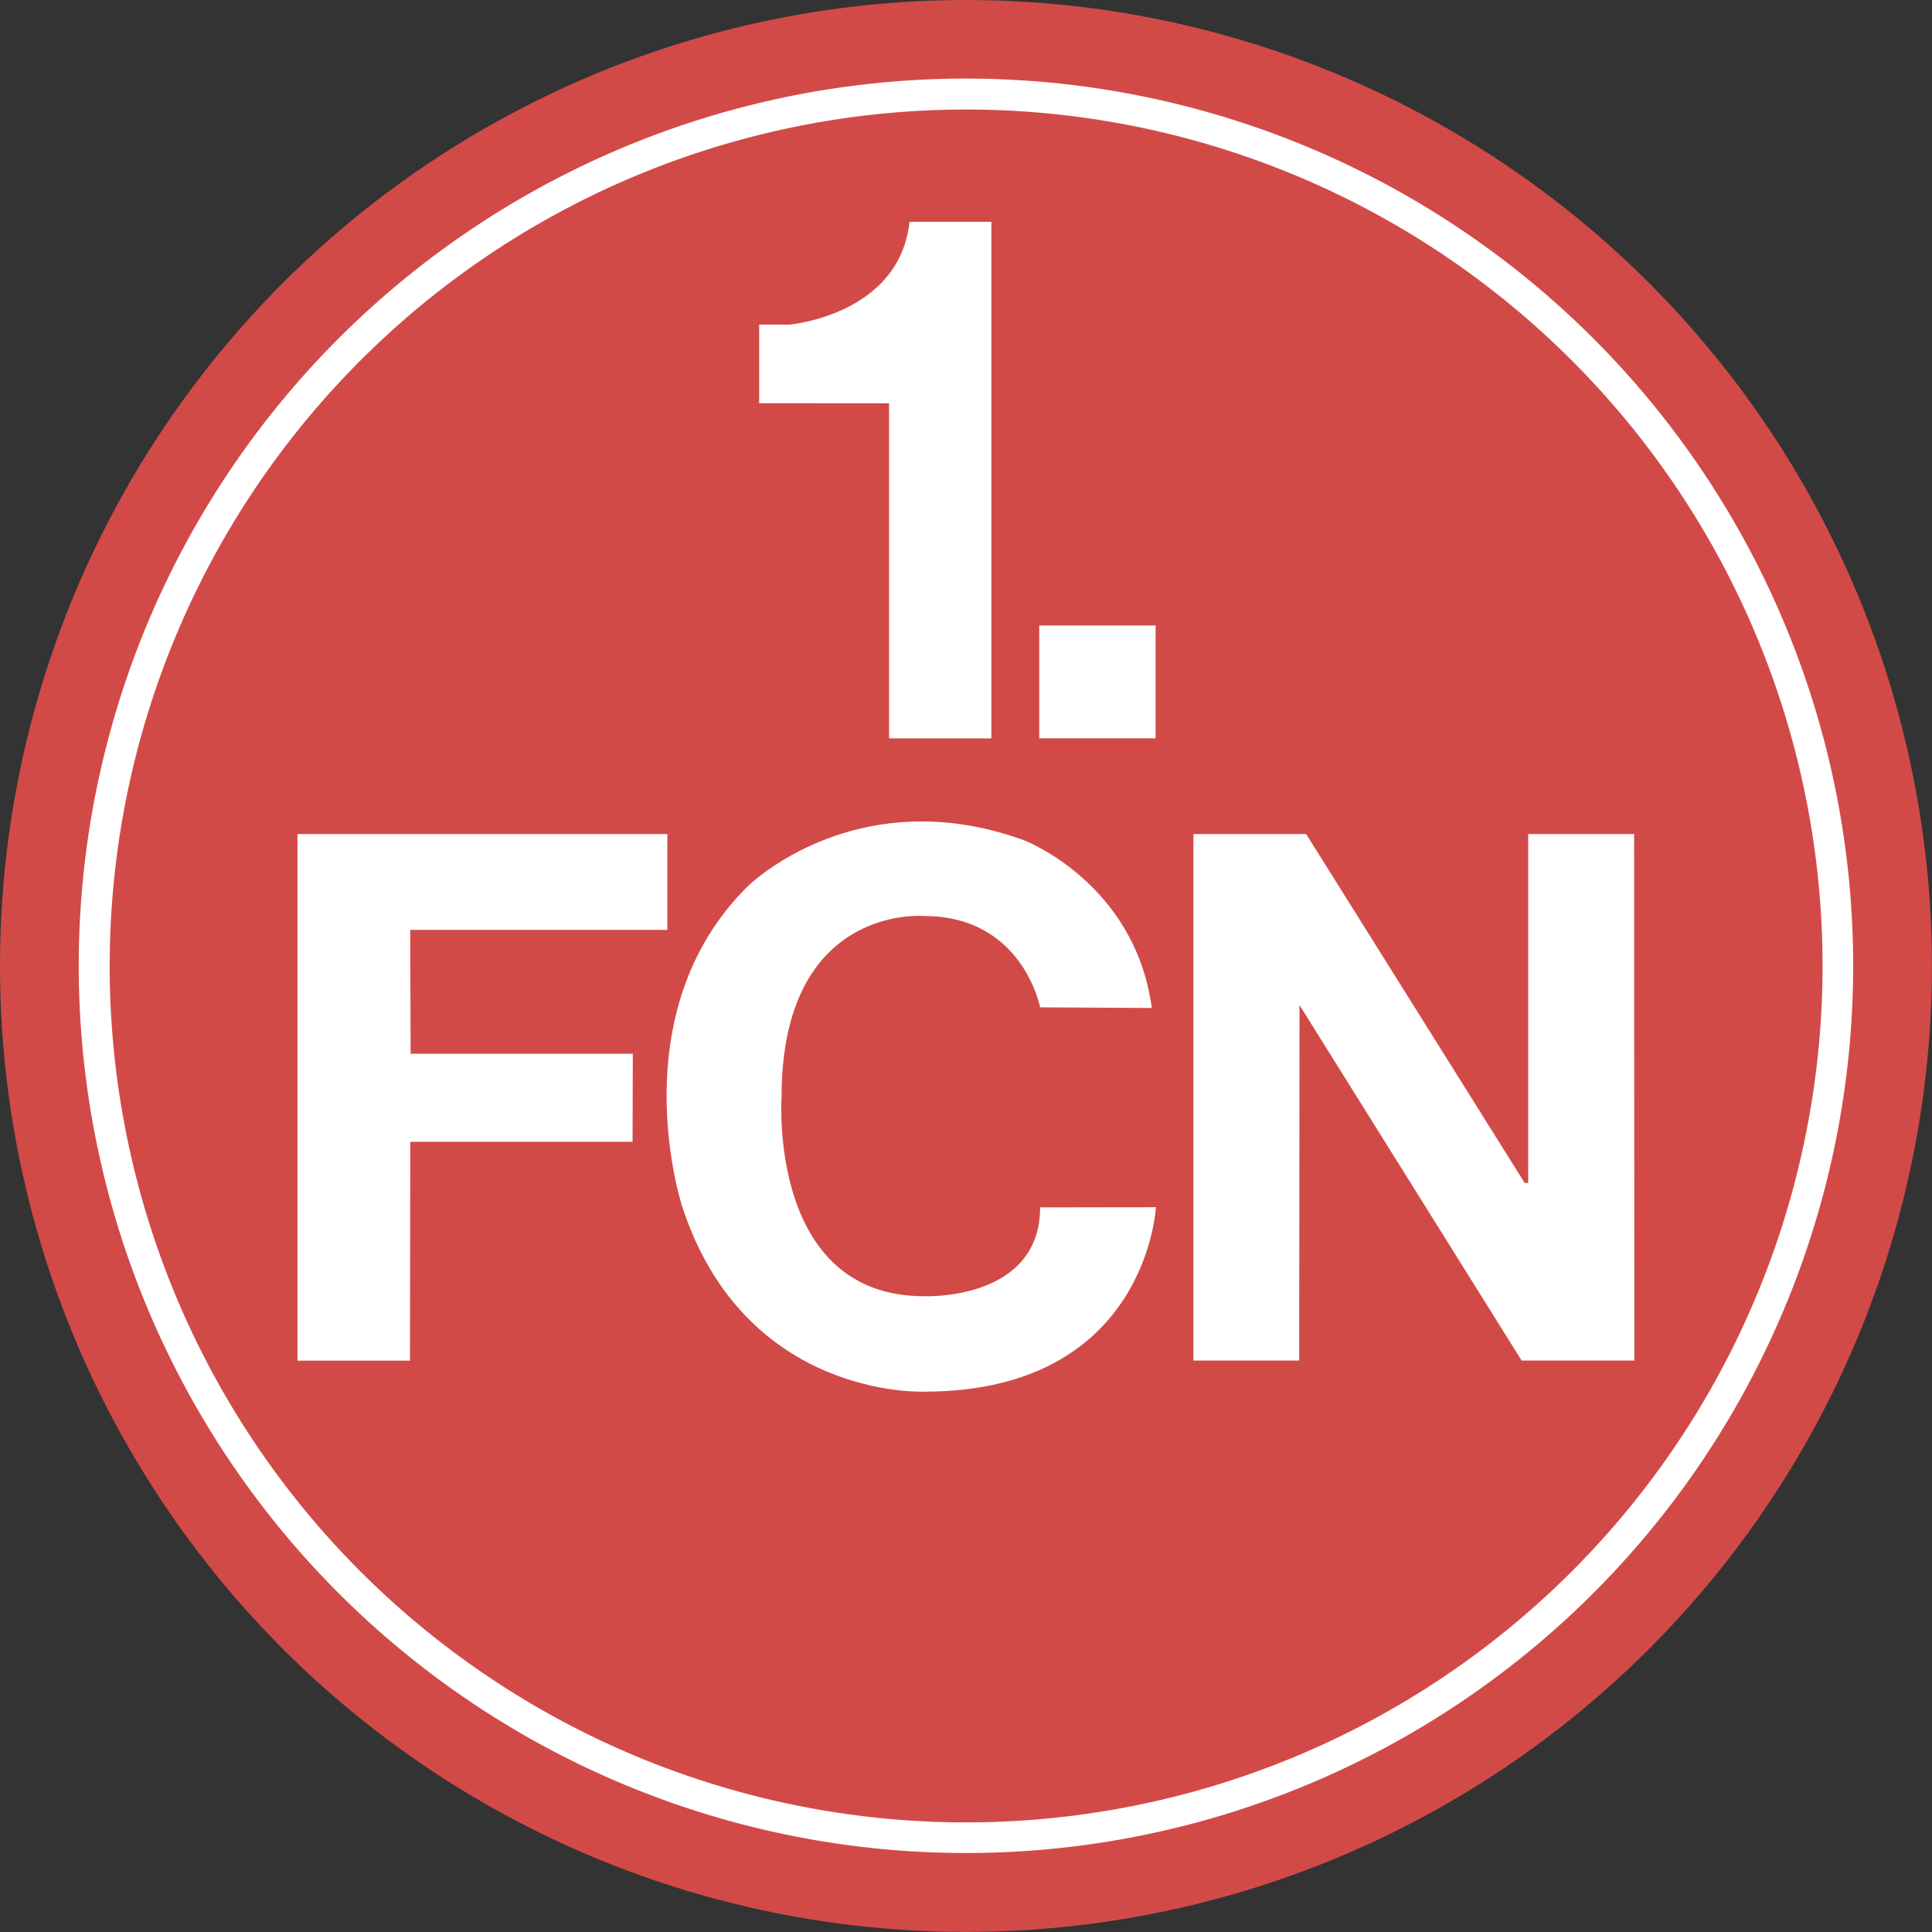 <svg xmlns="http://www.w3.org/2000/svg" viewBox="0 0 240.95 240.95"><rect x="0" y="0" width="240.95" height="240.95" fill="#333333" stroke="none"/><defs><style>.cls-1{fill:#d24a48;}.cls-2{fill:#fff;}</style></defs><title>Ресурс 1</title><g id="Слой_2" data-name="Слой 2"><g id="Ebene_1" data-name="Ebene 1"><circle id="hintergrund_kreis_rot" class="cls-1" cx="120.47" cy="120.47" r="120.47"/><path id="ring_weiß" class="cls-2" d="M120.47,9.8A110.65,110.65,0,1,0,231.12,120.45,110.65,110.65,0,0,0,120.47,9.8Zm0,217.48A106.81,106.81,0,1,1,227.3,120.46,106.82,106.82,0,0,1,120.48,227.28Z"/><polygon id="N" class="cls-2" points="148.84 104.02 162.9 104.02 190.15 147.53 190.59 147.53 190.59 104.02 203.8 104.02 203.83 169.68 189.77 169.68 162.07 125.35 162.03 169.68 148.84 169.68 148.84 104.02"/><path id="C" class="cls-2" d="M144.16,150.56s-1.12,23-28.9,23c0,0-22.32,1-30.18-23.09,0,0-7.93-24.09,8.24-40,0,0,13.47-13.24,34.33-5.7,0,0,13.86,5.23,16,20.94l-13.93-.08s-2.16-11.39-14.47-11.39c0,0-17.78-1.57-17.78,22.62,0,0-1.69,24.8,17.78,24.8,0,0,14.47.62,14.47-11.08Z"/><polygon id="F" class="cls-2" points="37.1 104.02 83.23 104.02 83.23 115.97 51.16 115.97 51.21 131.42 78.92 131.42 78.89 142.4 51.17 142.4 51.13 169.69 37.1 169.69 37.1 104.02"/><g id="_1." data-name="1."><path class="cls-2" d="M94.68,50.29v-9.8h3.75s13.75-1.18,15-12.83h10.21V92.09H110.88V50.3Z"/><rect class="cls-2" x="129.61" y="78.01" width="14.51" height="14.07"/></g></g></g></svg>